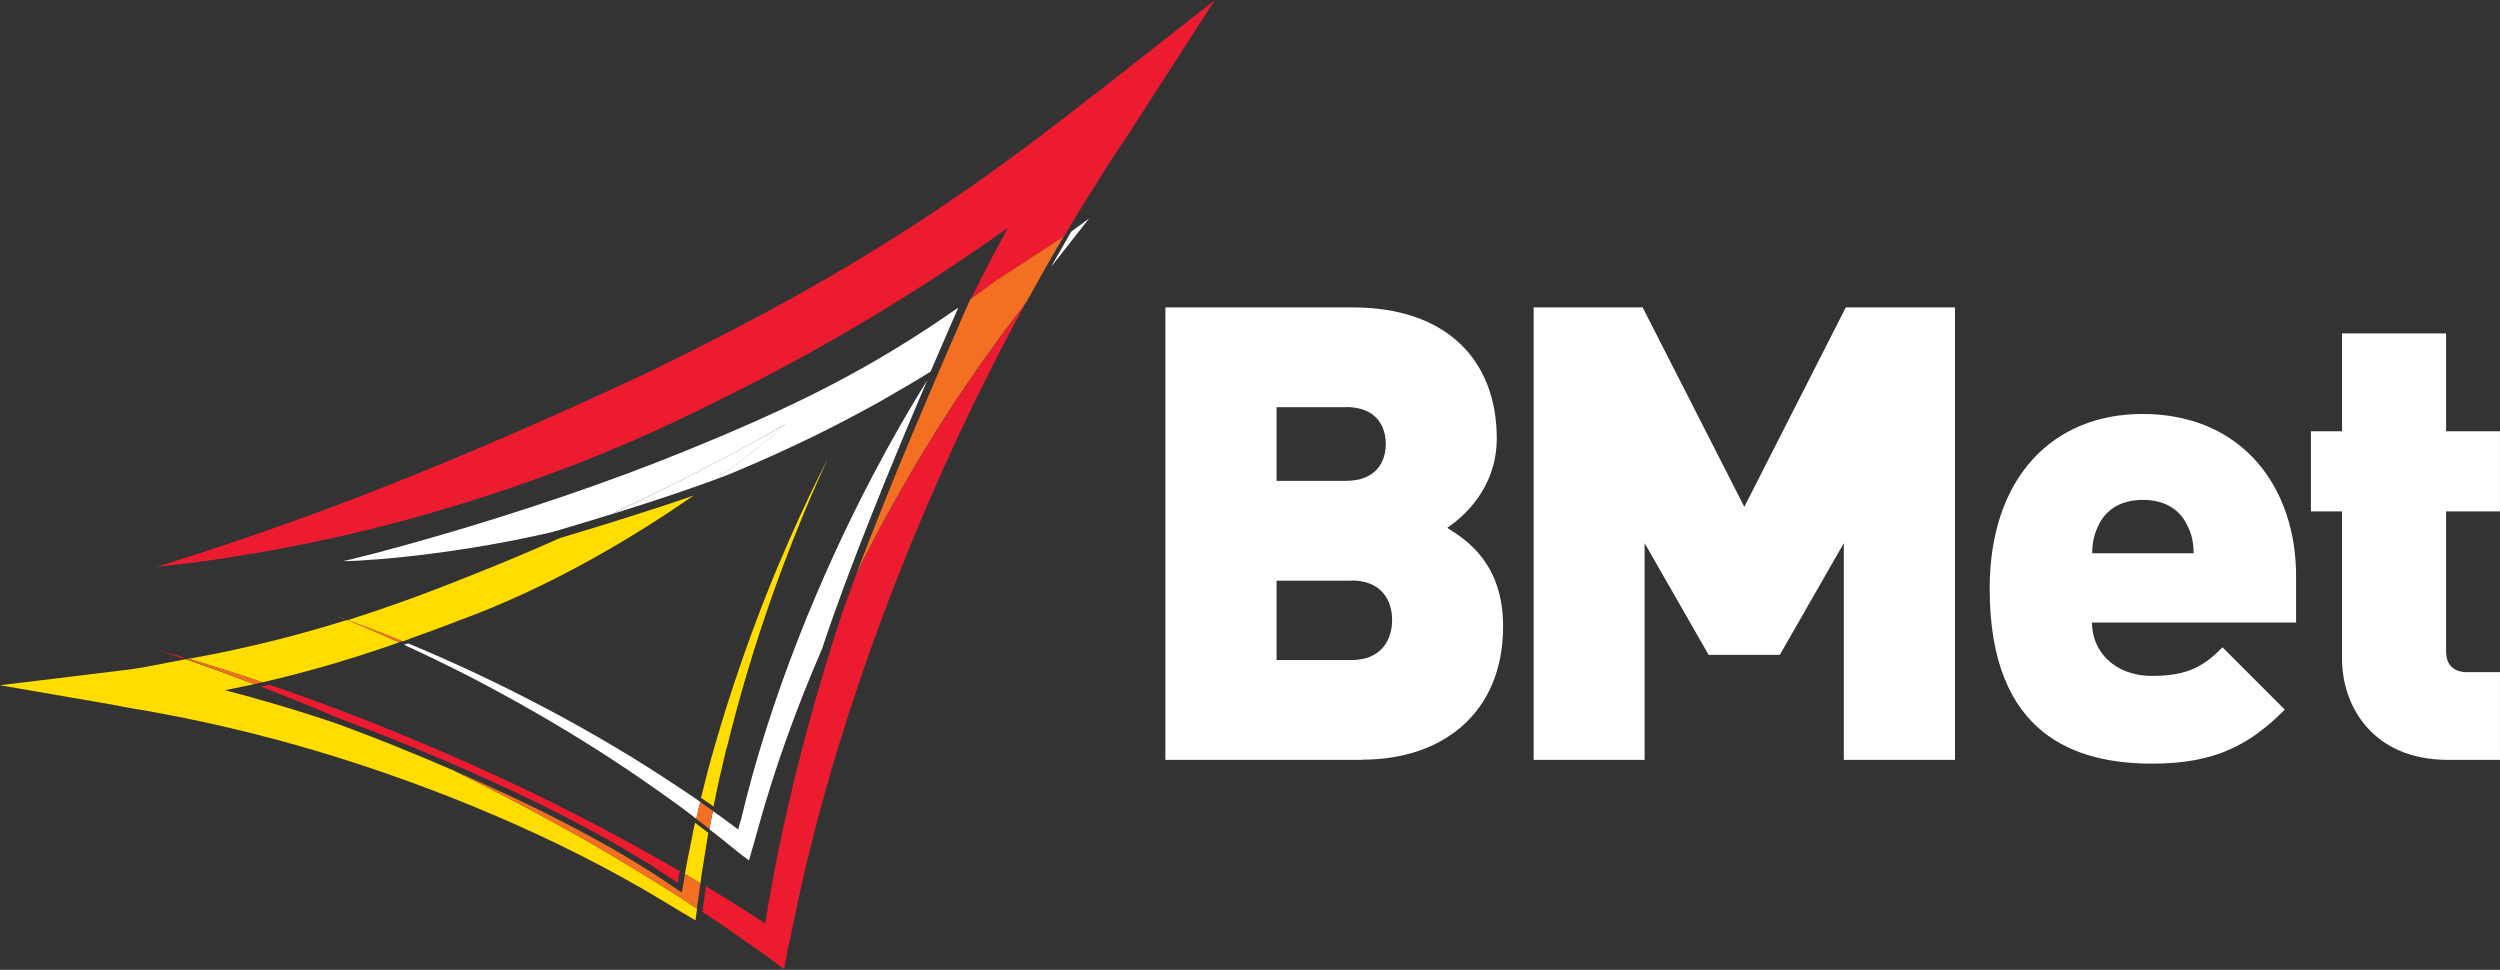 <svg fill="none" viewBox="0 0 232 90" height="90" width="232" xmlns="http://www.w3.org/2000/svg"><rect x="0" y="0" width="232" height="90" fill="#333333" stroke="none"/><g clip-path="url(#clip0_15863_8949)"><path fill="white" d="M125.418 53.886H118.466V61.252H125.418C128.25 61.252 129.188 59.3 129.188 57.532C129.188 55.764 128.25 53.868 125.418 53.868M124.884 37.79H118.466V44.623H124.884C127.717 44.623 128.6 42.855 128.6 41.197C128.6 39.54 127.717 37.772 124.884 37.772M126.411 70.516H108.147V28.527H125.528C134.246 28.527 138.899 33.426 138.899 40.682C138.899 45.451 135.607 48.103 134.301 48.987C136.012 50.055 139.488 52.228 139.488 58.122C139.488 66.151 133.897 70.497 126.411 70.497"></path><path fill="white" d="M171.106 70.516V50.405L165.165 60.774H158.562L152.621 50.405V70.516H142.322V28.527H152.438L161.873 47.035L171.29 28.527H181.424V70.516H171.106Z"></path><path fill="white" d="M203.034 48.876C202.446 47.514 201.158 46.39 198.859 46.39C196.56 46.39 195.273 47.514 194.684 48.876C194.28 49.705 194.151 50.589 194.151 51.344H203.568C203.568 50.571 203.457 49.687 203.034 48.876ZM194.133 57.772C194.133 60.368 196.137 62.725 199.724 62.725C203.071 62.725 204.543 61.786 206.253 60.074L212.028 65.856C208.791 69.097 205.609 70.865 199.724 70.865C192.716 70.865 184.642 68.324 184.642 54.641C184.642 44.272 190.528 38.416 198.823 38.416C208.019 38.416 213.077 45.138 213.077 53.462V57.772H194.114H194.133Z"></path><path fill="white" d="M227.18 70.516C220.172 70.516 217.34 65.507 217.34 61.142V47.459H214.452V40.019H217.34V30.939H226.996V40.019H231.998V47.459H226.996V60.424C226.996 61.658 227.639 62.376 228.945 62.376H231.998V70.516H227.161H227.18Z"></path><path fill="#ED1B2F" d="M63.068 80.829C59.776 78.932 56.539 77.164 53.357 75.543C46.258 71.915 39.489 69.005 33.678 66.722C30.477 65.469 27.571 64.42 25.015 63.554L24.206 63.72C26.358 64.549 28.804 65.525 31.471 66.666C37.246 68.821 52.603 74.825 62.885 81.934L63.087 80.829H63.068Z"></path><path fill="#ED1B2F" d="M101.436 8.84C87.66 19.761 76.735 26.483 60.274 34.494C49.22 39.706 37.909 44.475 29.209 47.643C20.528 50.829 14.55 52.578 14.55 52.597C14.55 52.578 20.767 52.1 29.927 50.129C39.086 48.195 51.133 44.549 62.462 39.208C73.774 33.831 80.524 29.761 86.464 25.949C88.892 24.365 91.191 22.818 93.545 21.123C92.442 23.149 91.265 25.378 90.088 27.772C90.842 27.238 91.614 26.667 92.405 26.096L92.46 26.059L98.732 21.952C98.861 21.731 98.989 21.51 99.118 21.308C100.442 19.024 101.73 17.09 102.741 15.433C103.275 14.623 103.753 13.886 104.194 13.241C104.415 12.91 104.599 12.615 104.801 12.321L112.728 0.019L101.454 8.858L101.436 8.84Z"></path><path fill="#ED1B2F" d="M94.612 28.913C94.465 29.098 94.317 29.3 94.17 29.503C93.858 29.926 93.49 30.405 93.085 30.921C92.313 31.989 91.375 33.241 90.382 34.715C88.358 37.643 85.949 41.363 83.503 45.672C82.16 48.029 80.817 50.553 79.493 53.223C79.07 54.346 78.666 55.451 78.279 56.519C75.318 65.451 72.799 75.009 71.198 84.567L71.014 85.709L69.69 84.843C68.311 83.941 66.895 83.094 65.515 82.247L65.184 84.623C66.251 85.322 67.336 86.04 68.384 86.796L71.014 88.637L71.18 88.748L72.762 89.945L73.129 87.956V87.9L73.166 87.808L73.258 87.422L73.424 86.63L73.755 85.046C77.249 68.085 83.687 51.289 90.05 38.103C91.835 34.401 93.6 30.994 95.292 27.919L94.648 28.821L94.593 28.895L94.612 28.913Z"></path><path fill="#ED1B2F" d="M14.161 60.148C14.161 60.148 15.117 60.461 16.865 61.068L17.122 61.031C15.21 60.461 14.143 60.184 14.161 60.166"></path><path fill="#FFDD00" d="M17.544 61.123C17.544 61.123 17.526 61.123 17.507 61.123C19.218 61.639 21.554 62.357 24.368 63.315C28.598 62.339 32.626 61.16 36.93 59.65C36.966 59.65 37.003 59.613 37.04 59.613C34.833 58.619 33.178 57.919 32.203 57.532C29.812 58.287 27.715 58.858 25.71 59.374C23.099 60.018 20.671 60.571 17.875 61.068L17.562 61.123H17.544Z"></path><path fill="#FFDD00" d="M0 63.591L10.87 65.47L11.366 65.58C11.587 65.617 11.845 65.654 12.102 65.709C12.617 65.801 13.206 65.893 13.849 66.004C15.137 66.262 16.682 66.519 18.429 66.906C21.924 67.643 26.209 68.711 30.936 70.166C40.389 73.094 51.682 77.624 61.688 83.702L62.626 84.273L63.086 84.549L63.325 84.696L63.38 84.733H63.416L64.538 85.414L64.686 84.328C64.152 83.978 63.619 83.628 63.104 83.278C59.554 81.031 56.041 78.895 52.584 76.98C48.942 74.954 45.374 73.112 41.989 71.455C38.201 69.816 34.835 68.49 32.481 67.606C32.15 67.496 31.837 67.367 31.561 67.256C27.625 65.912 24.002 64.862 20.875 64.052C21.795 63.867 22.696 63.683 23.579 63.499H23.616C21.004 62.505 18.834 61.731 17.233 61.179C15.376 61.492 13.353 62.007 11.035 62.247L0 63.591Z"></path><path fill="#FFDD00" d="M64.3 77.33C64.116 78.232 63.932 79.153 63.748 80.055L63.564 81.105C63.785 81.234 63.987 81.363 64.208 81.492C64.465 81.657 64.741 81.823 64.999 81.971L65.072 81.4C65.256 80.129 65.495 78.858 65.679 77.587C65.698 77.495 65.716 77.385 65.734 77.293L64.502 76.353C64.428 76.667 64.355 76.98 64.281 77.311"></path><path fill="#FFDD00" d="M67.425 69.484C68.694 64.272 70.165 59.539 71.563 55.562C74.359 47.606 76.823 42.652 76.787 42.633C76.823 42.633 74.175 47.477 71.048 55.359C69.503 59.3 67.83 63.996 66.34 69.189C65.88 70.755 65.457 72.376 65.052 74.033L66.211 74.843C66.579 73.002 66.984 71.215 67.407 69.466"></path><path fill="#FFDD00" d="M37.944 59.3C39.93 58.6 41.99 57.827 44.179 56.98C52.069 53.904 59.187 49.577 64.373 45.985C59.922 47.532 54.754 49.098 51.977 49.926C49.053 51.234 45.963 52.523 42.854 53.739C38.624 55.433 35.222 56.611 32.261 57.551C33.291 57.919 35.056 58.582 37.373 59.521C37.576 59.448 37.778 59.374 37.944 59.319"></path><path fill="white" d="M101.067 20.276L99.412 21.492L97.536 24.77L101.067 20.276Z"></path><path fill="white" d="M56.704 47.735C66.01 43.352 72.889 39.429 72.871 39.355C72.926 39.355 70.535 41.51 66.489 44.456C66.93 44.291 67.353 44.143 67.758 43.978C73.937 41.399 77.984 39.3 81.607 37.293C83.225 36.372 84.77 35.469 86.352 34.493C87.419 32.007 88.32 29.926 88.927 28.545C80.651 34.328 73.625 37.771 63.527 41.878C48.207 48.121 31.893 52.136 31.856 52.062C31.782 52.136 40.427 51.86 51.113 49.41C51.352 49.337 51.628 49.263 51.94 49.171C53.173 48.803 54.846 48.306 56.704 47.735Z"></path><path fill="white" d="M68.696 76.225L68.512 76.98L67.666 76.354C67.17 75.985 66.673 75.617 66.158 75.267C66.048 75.82 65.938 76.372 65.827 76.943C65.919 77.017 66.011 77.09 66.085 77.164L66.324 77.33C66.453 77.44 66.563 77.532 66.692 77.624L68.384 78.987L68.494 79.079L69.506 79.853L69.855 78.619V78.582L69.892 78.527L69.965 78.251L70.112 77.716L70.407 76.667C71.97 71.031 74.012 65.451 76.292 60.203C78.665 52.947 82.95 42.541 86.059 35.267C84.44 37.864 82.693 40.884 80.927 44.254C76.237 53.205 71.455 64.623 68.733 76.206"></path><path fill="white" d="M31.268 57.164C31.268 57.164 31.489 57.275 31.93 57.44H31.985C31.507 57.256 31.268 57.164 31.268 57.164Z"></path><path fill="white" d="M64.117 73.812C61.726 72.21 59.372 70.682 57.055 69.319C52.42 66.556 47.987 64.291 44.162 62.486C41.807 61.381 39.692 60.461 37.872 59.706C37.761 59.742 37.614 59.798 37.485 59.834C39.325 60.682 41.495 61.713 43.923 62.965C47.656 64.917 51.978 67.348 56.466 70.258C58.71 71.713 60.991 73.297 63.29 74.973C63.731 75.304 64.172 75.636 64.614 75.986C64.743 75.47 64.853 74.936 64.982 74.42C64.688 74.218 64.393 74.015 64.117 73.812Z"></path><path fill="#F36F21" d="M24 63.407C24.111 63.37 24.239 63.352 24.35 63.315C21.536 62.357 19.218 61.621 17.508 61.123C17.416 61.123 17.324 61.16 17.214 61.16C18.814 61.694 20.984 62.468 23.596 63.481L24 63.407Z"></path><path fill="#F36F21" d="M64.209 81.492C63.988 81.363 63.768 81.234 63.565 81.105L63.271 82.836L62.922 82.597C56.797 78.306 48.723 74.365 41.991 71.455C45.375 73.112 48.944 74.954 52.585 76.98C56.043 78.895 59.556 81.031 63.105 83.278C63.62 83.628 64.154 83.978 64.687 84.328V84.181L64.706 84.144V84.015L64.816 83.315L65 81.971C64.742 81.805 64.467 81.639 64.209 81.492Z"></path><path fill="#F36F21" d="M66.157 75.249C65.752 74.972 65.366 74.696 64.98 74.42C64.851 74.936 64.741 75.451 64.612 75.985C65.017 76.298 65.421 76.612 65.826 76.924C65.936 76.372 66.047 75.801 66.157 75.249Z"></path><path fill="white" d="M66.509 44.457C70.555 41.51 72.946 39.374 72.891 39.355C72.909 39.411 66.031 43.333 56.724 47.735C56.89 47.68 57.055 47.624 57.239 47.569C60.274 46.63 63.713 45.488 66.509 44.457Z"></path><path fill="#F36F21" d="M37.373 59.503C35.037 58.545 33.272 57.901 32.26 57.532C32.242 57.532 32.223 57.532 32.205 57.532C33.161 57.919 34.835 58.619 37.042 59.613C37.152 59.576 37.263 59.54 37.392 59.484"></path><path fill="#F36F21" d="M92.438 26.041L92.383 26.077C91.592 26.667 90.838 27.219 90.065 27.753C90.047 27.79 90.029 27.845 89.992 27.882C89.698 28.527 89.256 29.54 88.704 30.829C87.674 33.186 86.277 36.446 84.75 40.074C83.003 44.236 81.108 48.913 79.471 53.241C80.796 50.571 82.138 48.029 83.481 45.691C85.927 41.363 88.318 37.661 90.36 34.715C91.353 33.241 92.309 31.989 93.063 30.921C93.468 30.387 93.817 29.926 94.148 29.503C94.296 29.3 94.443 29.098 94.59 28.913L94.645 28.858L95.289 27.956C96.484 25.783 97.625 23.775 98.71 21.952L92.438 26.041Z"></path></g><defs><clipPath id="clip0_15863_8949"><rect fill="white" height="90" width="232"></rect></clipPath></defs></svg> 